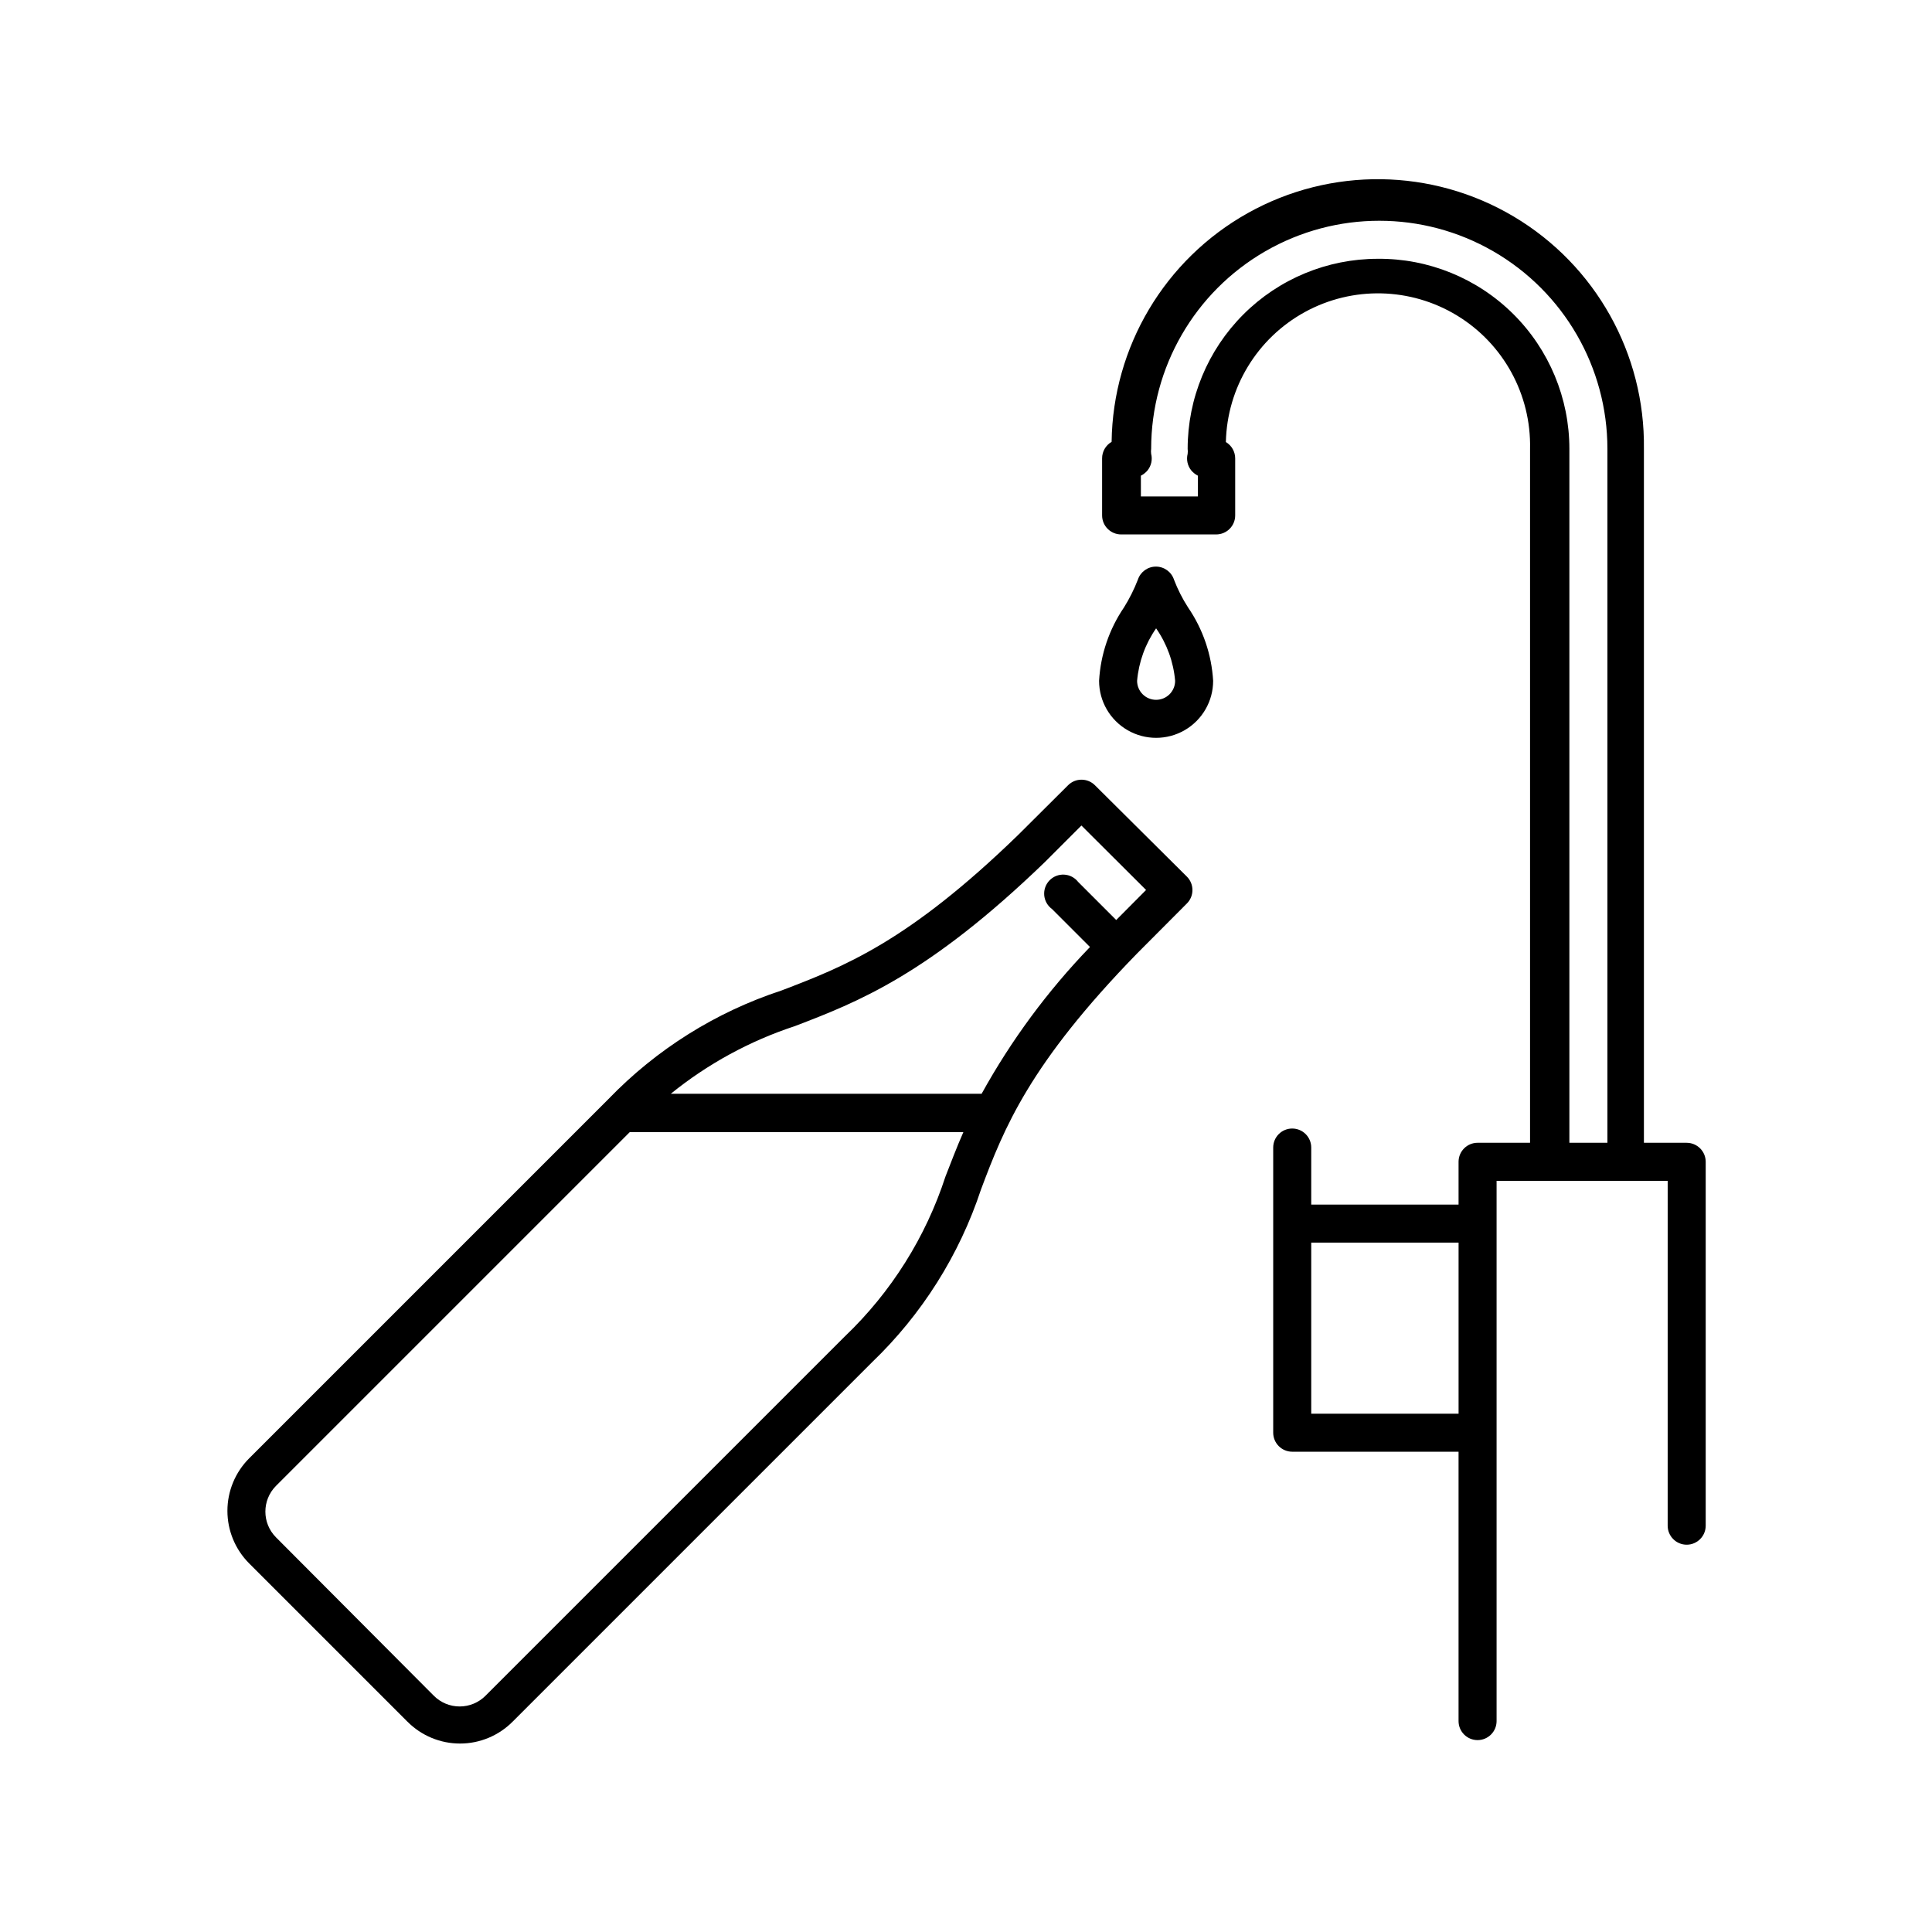 <?xml version="1.0" encoding="UTF-8"?>
<!-- Uploaded to: SVG Repo, www.svgrepo.com, Generator: SVG Repo Mixer Tools -->
<svg fill="#000000" width="800px" height="800px" version="1.1" viewBox="144 144 512 512" xmlns="http://www.w3.org/2000/svg">
 <g>
  <path d="m590.99 446.85h-11.336v-183.89c0.332-25.199-12.801-48.66-34.457-61.547-21.66-12.891-48.547-13.246-70.535-0.934-21.988 12.312-35.742 35.418-36.074 60.617-1.566 0.902-2.527 2.578-2.519 4.383v15.113c0 1.34 0.531 2.621 1.477 3.562 0.945 0.945 2.227 1.477 3.562 1.477h25.191c1.336 0 2.617-0.531 3.562-1.477 0.945-0.941 1.477-2.223 1.477-3.562v-15.113c-0.004-1.777-0.941-3.426-2.469-4.332 0.32-14.398 8.305-27.531 20.938-34.453 12.629-6.918 27.996-6.57 40.305 0.91 12.309 7.481 19.691 20.957 19.367 35.355v183.89h-13.906c-2.781 0-5.039 2.258-5.039 5.039v11.336h-39.043v-15.113c0-2.785-2.258-5.039-5.039-5.039-2.785 0-5.039 2.254-5.039 5.039v75.57c0 1.336 0.531 2.617 1.477 3.562 0.945 0.945 2.227 1.477 3.562 1.477h44.082v71.391c0 2.781 2.258 5.035 5.039 5.035s5.039-2.254 5.039-5.035v-143.18h45.344l-0.004 91.391c0 2.781 2.258 5.039 5.039 5.039s5.039-2.258 5.039-5.039v-96.43c0-1.336-0.531-2.617-1.477-3.562-0.945-0.945-2.227-1.477-3.562-1.477zm-99.5 71.793v-45.344h39.047v45.344zm17.633-306.06c-13.363 0-26.18 5.309-35.625 14.754-9.449 9.449-14.758 22.266-14.758 35.625 0.059 0.438 0.059 0.875 0 1.312-0.383 1.504-0.047 3.106 0.906 4.332 0.496 0.605 1.117 1.105 1.816 1.461v5.492h-15.113l-0.004-5.492c0.699-0.355 1.32-0.855 1.816-1.461 0.953-1.227 1.289-2.828 0.906-4.332-0.059-0.438-0.059-0.875 0-1.312 0-21.598 11.523-41.555 30.227-52.355 18.707-10.801 41.754-10.801 60.457 0 18.707 10.801 30.23 30.758 30.23 52.355v183.89h-10.078v-183.89c0-13.43-5.363-26.309-14.898-35.766-9.535-9.461-22.453-14.723-35.883-14.613z"/>
  <path d="m455.12 297.62c-0.68-2.066-2.613-3.465-4.789-3.465s-4.106 1.398-4.785 3.465c-0.992 2.562-2.223 5.023-3.68 7.356-3.922 5.762-6.203 12.484-6.598 19.445 0 5.402 2.879 10.391 7.559 13.09 4.676 2.699 10.438 2.699 15.113 0s7.555-7.688 7.555-13.09c-0.41-6.965-2.707-13.688-6.648-19.445-1.492-2.316-2.742-4.781-3.727-7.356zm-4.738 31.84c-2.781 0-5.039-2.254-5.039-5.039 0.438-4.996 2.172-9.789 5.039-13.902 2.867 4.113 4.606 8.906 5.039 13.902 0 1.336-0.531 2.617-1.477 3.562-0.945 0.945-2.227 1.477-3.562 1.477z"/>
  <path d="m434.16 352.09c-1.965-1.953-5.137-1.953-7.102 0l-13.203 13.148c-29.32 28.465-46.301 34.965-62.773 41.262-17.398 5.711-33.137 15.586-45.848 28.77l-95.219 95.219c-3.68 3.691-5.746 8.691-5.746 13.906 0 5.211 2.066 10.211 5.746 13.906l41.969 41.969v-0.004c3.688 3.707 8.699 5.793 13.93 5.793 5.231 0 10.242-2.086 13.93-5.793l95.219-95.219c13.238-12.691 23.168-28.434 28.922-45.848 6.094-16.223 12.793-33.199 41.359-62.523l13.199-13.25h0.004c1.953-1.965 1.953-5.137 0-7.102zm-175.22 241.27-41.816-41.965c-3.727-3.769-3.727-9.836 0-13.605l93.758-93.758h88.418c-1.812 4.133-3.273 8.012-4.734 11.738-5.242 16.109-14.402 30.668-26.652 42.371l-95.219 95.219c-1.82 1.84-4.297 2.871-6.879 2.871-2.582 0-5.059-1.031-6.875-2.871zm180.87-205.55-10.078-10.078v0.004c-0.895-1.156-2.242-1.867-3.699-1.949-1.457-0.082-2.879 0.473-3.898 1.52-1.016 1.047-1.531 2.484-1.406 3.938 0.125 1.457 0.871 2.785 2.051 3.644l10.078 10.078c-11.238 11.648-20.895 24.727-28.719 38.895h-82.371c9.785-7.93 20.934-14.004 32.898-17.938 16.574-6.348 35.266-13.551 66.25-43.48l9.672-9.672 17.133 17.082z"/>
 </g>
</svg>
